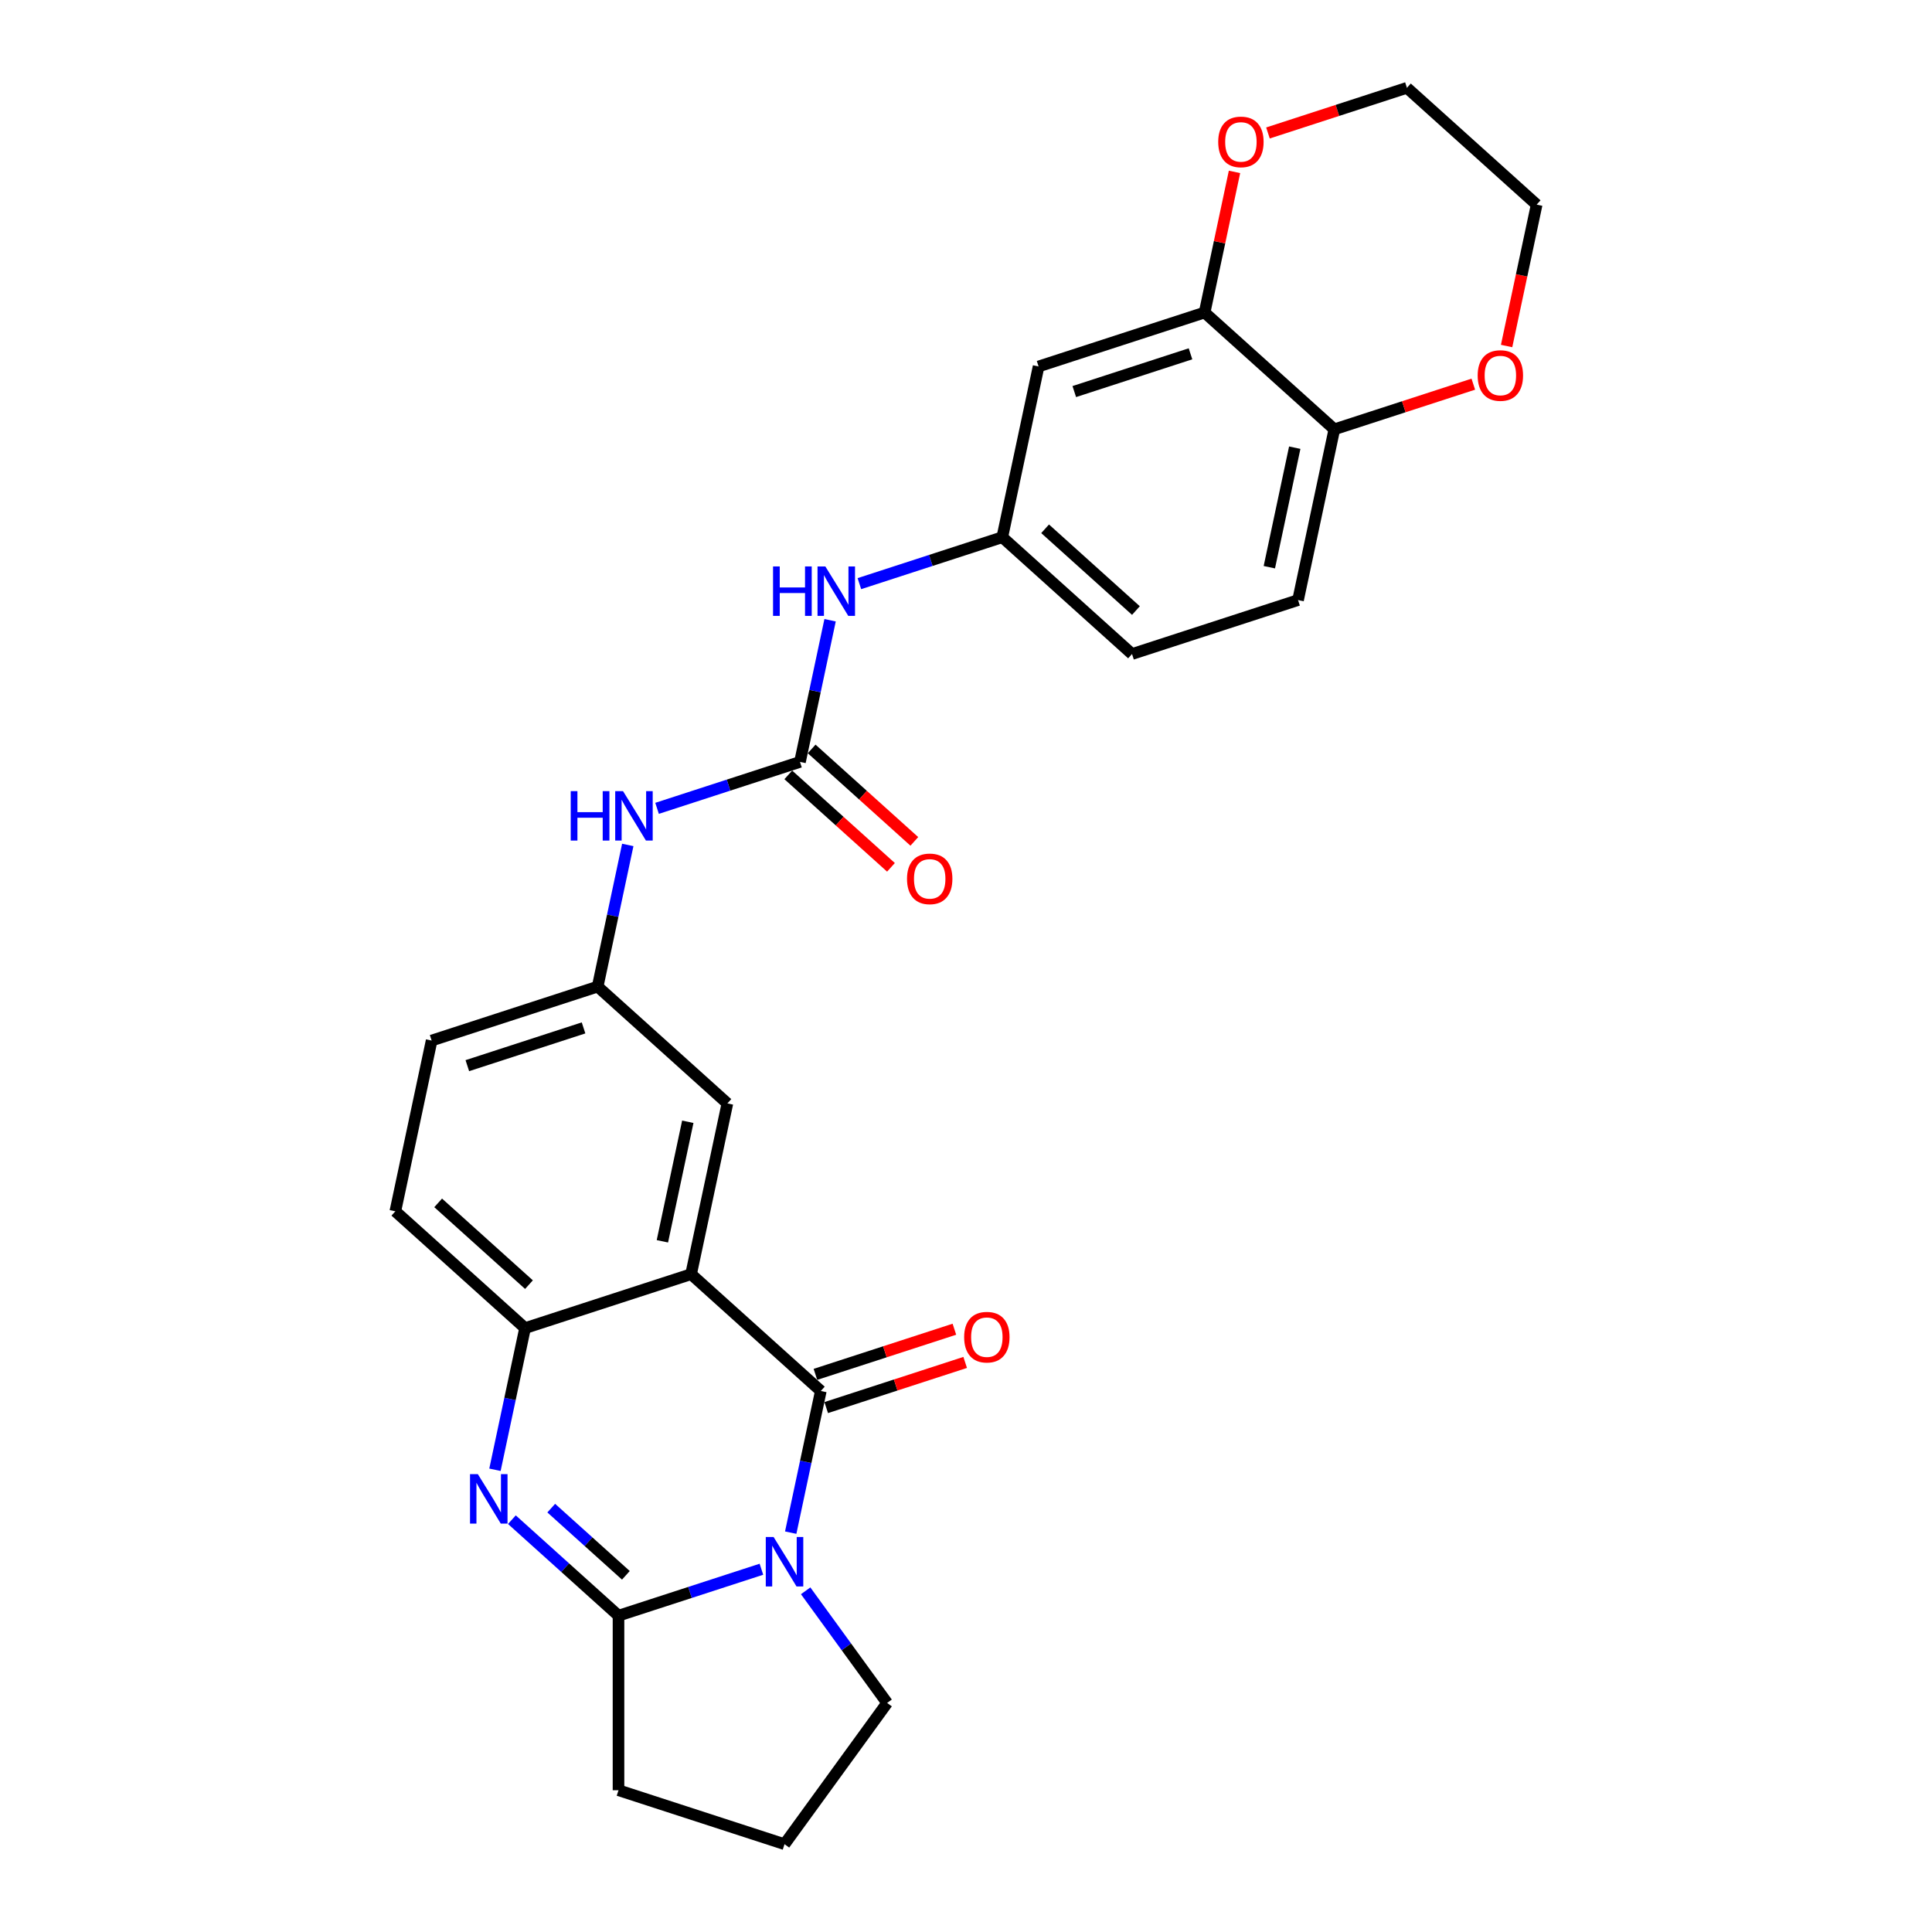 <?xml version='1.0' encoding='iso-8859-1'?>
<svg version='1.1' baseProfile='full'
              xmlns='http://www.w3.org/2000/svg'
                      xmlns:rdkit='http://www.rdkit.org/xml'
                      xmlns:xlink='http://www.w3.org/1999/xlink'
                  xml:space='preserve'
width='1000px' height='1000px' viewBox='0 0 1000 1000'>
<!-- END OF HEADER -->
<rect style='opacity:1.0;fill:#FFFFFF;stroke:none' width='1000' height='1000' x='0' y='0'> </rect>
<path class='bond-0' d='M 409.27,793.294 L 417.063,756.63' style='fill:none;fill-rule:evenodd;stroke:#0000FF;stroke-width:6px;stroke-linecap:butt;stroke-linejoin:miter;stroke-opacity:1' />
<path class='bond-0' d='M 417.063,756.63 L 424.856,719.966' style='fill:none;fill-rule:evenodd;stroke:#000000;stroke-width:6px;stroke-linecap:butt;stroke-linejoin:miter;stroke-opacity:1' />
<path class='bond-3' d='M 394.107,812.234 L 357.122,824.251' style='fill:none;fill-rule:evenodd;stroke:#0000FF;stroke-width:6px;stroke-linecap:butt;stroke-linejoin:miter;stroke-opacity:1' />
<path class='bond-3' d='M 357.122,824.251 L 320.137,836.268' style='fill:none;fill-rule:evenodd;stroke:#000000;stroke-width:6px;stroke-linecap:butt;stroke-linejoin:miter;stroke-opacity:1' />
<path class='bond-20' d='M 417.007,823.4 L 438.093,852.423' style='fill:none;fill-rule:evenodd;stroke:#0000FF;stroke-width:6px;stroke-linecap:butt;stroke-linejoin:miter;stroke-opacity:1' />
<path class='bond-20' d='M 438.093,852.423 L 459.18,881.446' style='fill:none;fill-rule:evenodd;stroke:#000000;stroke-width:6px;stroke-linecap:butt;stroke-linejoin:miter;stroke-opacity:1' />
<path class='bond-1' d='M 424.856,719.966 L 357.709,659.506' style='fill:none;fill-rule:evenodd;stroke:#000000;stroke-width:6px;stroke-linecap:butt;stroke-linejoin:miter;stroke-opacity:1' />
<path class='bond-11' d='M 427.648,728.559 L 463.612,716.874' style='fill:none;fill-rule:evenodd;stroke:#000000;stroke-width:6px;stroke-linecap:butt;stroke-linejoin:miter;stroke-opacity:1' />
<path class='bond-11' d='M 463.612,716.874 L 499.576,705.188' style='fill:none;fill-rule:evenodd;stroke:#FF0000;stroke-width:6px;stroke-linecap:butt;stroke-linejoin:miter;stroke-opacity:1' />
<path class='bond-11' d='M 422.064,711.372 L 458.028,699.687' style='fill:none;fill-rule:evenodd;stroke:#000000;stroke-width:6px;stroke-linecap:butt;stroke-linejoin:miter;stroke-opacity:1' />
<path class='bond-11' d='M 458.028,699.687 L 493.992,688.001' style='fill:none;fill-rule:evenodd;stroke:#FF0000;stroke-width:6px;stroke-linecap:butt;stroke-linejoin:miter;stroke-opacity:1' />
<path class='bond-7' d='M 357.709,659.506 L 376.495,571.125' style='fill:none;fill-rule:evenodd;stroke:#000000;stroke-width:6px;stroke-linecap:butt;stroke-linejoin:miter;stroke-opacity:1' />
<path class='bond-7' d='M 342.85,642.492 L 356.001,580.625' style='fill:none;fill-rule:evenodd;stroke:#000000;stroke-width:6px;stroke-linecap:butt;stroke-linejoin:miter;stroke-opacity:1' />
<path class='bond-28' d='M 357.709,659.506 L 271.775,687.427' style='fill:none;fill-rule:evenodd;stroke:#000000;stroke-width:6px;stroke-linecap:butt;stroke-linejoin:miter;stroke-opacity:1' />
<path class='bond-2' d='M 264.952,786.58 L 292.545,811.424' style='fill:none;fill-rule:evenodd;stroke:#0000FF;stroke-width:6px;stroke-linecap:butt;stroke-linejoin:miter;stroke-opacity:1' />
<path class='bond-2' d='M 292.545,811.424 L 320.137,836.268' style='fill:none;fill-rule:evenodd;stroke:#000000;stroke-width:6px;stroke-linecap:butt;stroke-linejoin:miter;stroke-opacity:1' />
<path class='bond-2' d='M 285.322,780.604 L 304.636,797.995' style='fill:none;fill-rule:evenodd;stroke:#0000FF;stroke-width:6px;stroke-linecap:butt;stroke-linejoin:miter;stroke-opacity:1' />
<path class='bond-2' d='M 304.636,797.995 L 323.951,815.386' style='fill:none;fill-rule:evenodd;stroke:#000000;stroke-width:6px;stroke-linecap:butt;stroke-linejoin:miter;stroke-opacity:1' />
<path class='bond-4' d='M 256.189,760.755 L 263.982,724.091' style='fill:none;fill-rule:evenodd;stroke:#0000FF;stroke-width:6px;stroke-linecap:butt;stroke-linejoin:miter;stroke-opacity:1' />
<path class='bond-4' d='M 263.982,724.091 L 271.775,687.427' style='fill:none;fill-rule:evenodd;stroke:#000000;stroke-width:6px;stroke-linecap:butt;stroke-linejoin:miter;stroke-opacity:1' />
<path class='bond-21' d='M 320.137,836.268 L 320.137,926.624' style='fill:none;fill-rule:evenodd;stroke:#000000;stroke-width:6px;stroke-linecap:butt;stroke-linejoin:miter;stroke-opacity:1' />
<path class='bond-18' d='M 271.775,687.427 L 204.628,626.968' style='fill:none;fill-rule:evenodd;stroke:#000000;stroke-width:6px;stroke-linecap:butt;stroke-linejoin:miter;stroke-opacity:1' />
<path class='bond-18' d='M 273.795,664.929 L 226.792,622.607' style='fill:none;fill-rule:evenodd;stroke:#000000;stroke-width:6px;stroke-linecap:butt;stroke-linejoin:miter;stroke-opacity:1' />
<path class='bond-5' d='M 414.067,394.362 L 377.082,406.38' style='fill:none;fill-rule:evenodd;stroke:#000000;stroke-width:6px;stroke-linecap:butt;stroke-linejoin:miter;stroke-opacity:1' />
<path class='bond-5' d='M 377.082,406.38 L 340.096,418.397' style='fill:none;fill-rule:evenodd;stroke:#0000FF;stroke-width:6px;stroke-linecap:butt;stroke-linejoin:miter;stroke-opacity:1' />
<path class='bond-8' d='M 414.067,394.362 L 421.86,357.698' style='fill:none;fill-rule:evenodd;stroke:#000000;stroke-width:6px;stroke-linecap:butt;stroke-linejoin:miter;stroke-opacity:1' />
<path class='bond-8' d='M 421.86,357.698 L 429.653,321.034' style='fill:none;fill-rule:evenodd;stroke:#0000FF;stroke-width:6px;stroke-linecap:butt;stroke-linejoin:miter;stroke-opacity:1' />
<path class='bond-15' d='M 408.021,401.077 L 434.592,425.002' style='fill:none;fill-rule:evenodd;stroke:#000000;stroke-width:6px;stroke-linecap:butt;stroke-linejoin:miter;stroke-opacity:1' />
<path class='bond-15' d='M 434.592,425.002 L 461.163,448.927' style='fill:none;fill-rule:evenodd;stroke:#FF0000;stroke-width:6px;stroke-linecap:butt;stroke-linejoin:miter;stroke-opacity:1' />
<path class='bond-15' d='M 420.113,387.648 L 446.684,411.572' style='fill:none;fill-rule:evenodd;stroke:#000000;stroke-width:6px;stroke-linecap:butt;stroke-linejoin:miter;stroke-opacity:1' />
<path class='bond-15' d='M 446.684,411.572 L 473.255,435.497' style='fill:none;fill-rule:evenodd;stroke:#FF0000;stroke-width:6px;stroke-linecap:butt;stroke-linejoin:miter;stroke-opacity:1' />
<path class='bond-6' d='M 623.505,161.757 L 537.572,189.679' style='fill:none;fill-rule:evenodd;stroke:#000000;stroke-width:6px;stroke-linecap:butt;stroke-linejoin:miter;stroke-opacity:1' />
<path class='bond-6' d='M 616.2,183.132 L 556.046,202.677' style='fill:none;fill-rule:evenodd;stroke:#000000;stroke-width:6px;stroke-linecap:butt;stroke-linejoin:miter;stroke-opacity:1' />
<path class='bond-16' d='M 623.505,161.757 L 631.241,125.364' style='fill:none;fill-rule:evenodd;stroke:#000000;stroke-width:6px;stroke-linecap:butt;stroke-linejoin:miter;stroke-opacity:1' />
<path class='bond-16' d='M 631.241,125.364 L 638.976,88.971' style='fill:none;fill-rule:evenodd;stroke:#FF0000;stroke-width:6px;stroke-linecap:butt;stroke-linejoin:miter;stroke-opacity:1' />
<path class='bond-30' d='M 623.505,161.757 L 690.653,222.217' style='fill:none;fill-rule:evenodd;stroke:#000000;stroke-width:6px;stroke-linecap:butt;stroke-linejoin:miter;stroke-opacity:1' />
<path class='bond-14' d='M 376.495,571.125 L 309.347,510.665' style='fill:none;fill-rule:evenodd;stroke:#000000;stroke-width:6px;stroke-linecap:butt;stroke-linejoin:miter;stroke-opacity:1' />
<path class='bond-13' d='M 444.816,302.094 L 481.801,290.077' style='fill:none;fill-rule:evenodd;stroke:#0000FF;stroke-width:6px;stroke-linecap:butt;stroke-linejoin:miter;stroke-opacity:1' />
<path class='bond-13' d='M 481.801,290.077 L 518.786,278.06' style='fill:none;fill-rule:evenodd;stroke:#000000;stroke-width:6px;stroke-linecap:butt;stroke-linejoin:miter;stroke-opacity:1' />
<path class='bond-9' d='M 324.934,437.337 L 317.14,474.001' style='fill:none;fill-rule:evenodd;stroke:#0000FF;stroke-width:6px;stroke-linecap:butt;stroke-linejoin:miter;stroke-opacity:1' />
<path class='bond-9' d='M 317.14,474.001 L 309.347,510.665' style='fill:none;fill-rule:evenodd;stroke:#000000;stroke-width:6px;stroke-linecap:butt;stroke-linejoin:miter;stroke-opacity:1' />
<path class='bond-10' d='M 537.572,189.679 L 518.786,278.06' style='fill:none;fill-rule:evenodd;stroke:#000000;stroke-width:6px;stroke-linecap:butt;stroke-linejoin:miter;stroke-opacity:1' />
<path class='bond-12' d='M 690.653,222.217 L 671.867,310.598' style='fill:none;fill-rule:evenodd;stroke:#000000;stroke-width:6px;stroke-linecap:butt;stroke-linejoin:miter;stroke-opacity:1' />
<path class='bond-12' d='M 670.159,231.717 L 657.008,293.584' style='fill:none;fill-rule:evenodd;stroke:#000000;stroke-width:6px;stroke-linecap:butt;stroke-linejoin:miter;stroke-opacity:1' />
<path class='bond-17' d='M 690.653,222.217 L 726.617,210.531' style='fill:none;fill-rule:evenodd;stroke:#000000;stroke-width:6px;stroke-linecap:butt;stroke-linejoin:miter;stroke-opacity:1' />
<path class='bond-17' d='M 726.617,210.531 L 762.581,198.846' style='fill:none;fill-rule:evenodd;stroke:#FF0000;stroke-width:6px;stroke-linecap:butt;stroke-linejoin:miter;stroke-opacity:1' />
<path class='bond-23' d='M 518.786,278.06 L 585.933,338.52' style='fill:none;fill-rule:evenodd;stroke:#000000;stroke-width:6px;stroke-linecap:butt;stroke-linejoin:miter;stroke-opacity:1' />
<path class='bond-23' d='M 540.95,273.699 L 587.953,316.021' style='fill:none;fill-rule:evenodd;stroke:#000000;stroke-width:6px;stroke-linecap:butt;stroke-linejoin:miter;stroke-opacity:1' />
<path class='bond-29' d='M 309.347,510.665 L 223.414,538.586' style='fill:none;fill-rule:evenodd;stroke:#000000;stroke-width:6px;stroke-linecap:butt;stroke-linejoin:miter;stroke-opacity:1' />
<path class='bond-29' d='M 302.042,532.04 L 241.888,551.585' style='fill:none;fill-rule:evenodd;stroke:#000000;stroke-width:6px;stroke-linecap:butt;stroke-linejoin:miter;stroke-opacity:1' />
<path class='bond-25' d='M 656.296,68.825 L 692.261,57.14' style='fill:none;fill-rule:evenodd;stroke:#FF0000;stroke-width:6px;stroke-linecap:butt;stroke-linejoin:miter;stroke-opacity:1' />
<path class='bond-25' d='M 692.261,57.14 L 728.225,45.455' style='fill:none;fill-rule:evenodd;stroke:#000000;stroke-width:6px;stroke-linecap:butt;stroke-linejoin:miter;stroke-opacity:1' />
<path class='bond-26' d='M 779.816,179.098 L 787.594,142.506' style='fill:none;fill-rule:evenodd;stroke:#FF0000;stroke-width:6px;stroke-linecap:butt;stroke-linejoin:miter;stroke-opacity:1' />
<path class='bond-26' d='M 787.594,142.506 L 795.372,105.914' style='fill:none;fill-rule:evenodd;stroke:#000000;stroke-width:6px;stroke-linecap:butt;stroke-linejoin:miter;stroke-opacity:1' />
<path class='bond-22' d='M 204.628,626.968 L 223.414,538.586' style='fill:none;fill-rule:evenodd;stroke:#000000;stroke-width:6px;stroke-linecap:butt;stroke-linejoin:miter;stroke-opacity:1' />
<path class='bond-19' d='M 671.867,310.598 L 585.933,338.52' style='fill:none;fill-rule:evenodd;stroke:#000000;stroke-width:6px;stroke-linecap:butt;stroke-linejoin:miter;stroke-opacity:1' />
<path class='bond-24' d='M 459.18,881.446 L 406.07,954.545' style='fill:none;fill-rule:evenodd;stroke:#000000;stroke-width:6px;stroke-linecap:butt;stroke-linejoin:miter;stroke-opacity:1' />
<path class='bond-27' d='M 320.137,926.624 L 406.07,954.545' style='fill:none;fill-rule:evenodd;stroke:#000000;stroke-width:6px;stroke-linecap:butt;stroke-linejoin:miter;stroke-opacity:1' />
<path class='bond-31' d='M 728.225,45.455 L 795.372,105.914' style='fill:none;fill-rule:evenodd;stroke:#000000;stroke-width:6px;stroke-linecap:butt;stroke-linejoin:miter;stroke-opacity:1' />
<path  class='atom-0' d='M 400.414 795.553
L 408.799 809.106
Q 409.63 810.443, 410.967 812.865
Q 412.305 815.286, 412.377 815.431
L 412.377 795.553
L 415.774 795.553
L 415.774 821.141
L 412.268 821.141
L 403.269 806.323
Q 402.221 804.588, 401.1 802.6
Q 400.016 800.612, 399.691 799.998
L 399.691 821.141
L 396.366 821.141
L 396.366 795.553
L 400.414 795.553
' fill='#0000FF'/>
<path  class='atom-3' d='M 247.333 763.014
L 255.718 776.568
Q 256.549 777.905, 257.887 780.326
Q 259.224 782.748, 259.296 782.892
L 259.296 763.014
L 262.693 763.014
L 262.693 788.603
L 259.188 788.603
L 250.188 773.785
Q 249.14 772.05, 248.02 770.062
Q 246.935 768.074, 246.61 767.46
L 246.61 788.603
L 243.285 788.603
L 243.285 763.014
L 247.333 763.014
' fill='#0000FF'/>
<path  class='atom-9' d='M 400.126 293.187
L 403.595 293.187
L 403.595 304.066
L 416.679 304.066
L 416.679 293.187
L 420.149 293.187
L 420.149 318.776
L 416.679 318.776
L 416.679 306.957
L 403.595 306.957
L 403.595 318.776
L 400.126 318.776
L 400.126 293.187
' fill='#0000FF'/>
<path  class='atom-9' d='M 427.196 293.187
L 435.581 306.74
Q 436.413 308.077, 437.75 310.499
Q 439.087 312.921, 439.159 313.065
L 439.159 293.187
L 442.557 293.187
L 442.557 318.776
L 439.051 318.776
L 430.052 303.957
Q 429.003 302.222, 427.883 300.235
Q 426.799 298.247, 426.474 297.632
L 426.474 318.776
L 423.148 318.776
L 423.148 293.187
L 427.196 293.187
' fill='#0000FF'/>
<path  class='atom-10' d='M 295.406 409.489
L 298.876 409.489
L 298.876 420.368
L 311.96 420.368
L 311.96 409.489
L 315.429 409.489
L 315.429 435.078
L 311.96 435.078
L 311.96 423.26
L 298.876 423.26
L 298.876 435.078
L 295.406 435.078
L 295.406 409.489
' fill='#0000FF'/>
<path  class='atom-10' d='M 322.477 409.489
L 330.862 423.043
Q 331.693 424.38, 333.031 426.802
Q 334.368 429.223, 334.44 429.368
L 334.44 409.489
L 337.837 409.489
L 337.837 435.078
L 334.332 435.078
L 325.332 420.26
Q 324.284 418.525, 323.164 416.537
Q 322.079 414.549, 321.754 413.935
L 321.754 435.078
L 318.429 435.078
L 318.429 409.489
L 322.477 409.489
' fill='#0000FF'/>
<path  class='atom-12' d='M 499.043 692.117
Q 499.043 685.972, 502.079 682.539
Q 505.115 679.105, 510.789 679.105
Q 516.464 679.105, 519.5 682.539
Q 522.536 685.972, 522.536 692.117
Q 522.536 698.333, 519.463 701.875
Q 516.391 705.381, 510.789 705.381
Q 505.151 705.381, 502.079 701.875
Q 499.043 698.369, 499.043 692.117
M 510.789 702.489
Q 514.693 702.489, 516.789 699.887
Q 518.921 697.249, 518.921 692.117
Q 518.921 687.093, 516.789 684.563
Q 514.693 681.997, 510.789 681.997
Q 506.886 681.997, 504.754 684.527
Q 502.657 687.057, 502.657 692.117
Q 502.657 697.285, 504.754 699.887
Q 506.886 702.489, 510.789 702.489
' fill='#FF0000'/>
<path  class='atom-16' d='M 469.468 454.894
Q 469.468 448.75, 472.504 445.317
Q 475.54 441.883, 481.214 441.883
Q 486.888 441.883, 489.924 445.317
Q 492.96 448.75, 492.96 454.894
Q 492.96 461.111, 489.888 464.653
Q 486.816 468.159, 481.214 468.159
Q 475.576 468.159, 472.504 464.653
Q 469.468 461.147, 469.468 454.894
M 481.214 465.267
Q 485.117 465.267, 487.214 462.665
Q 489.346 460.027, 489.346 454.894
Q 489.346 449.871, 487.214 447.341
Q 485.117 444.775, 481.214 444.775
Q 477.311 444.775, 475.178 447.305
Q 473.082 449.835, 473.082 454.894
Q 473.082 460.063, 475.178 462.665
Q 477.311 465.267, 481.214 465.267
' fill='#FF0000'/>
<path  class='atom-17' d='M 630.545 73.448
Q 630.545 67.304, 633.581 63.871
Q 636.617 60.437, 642.291 60.437
Q 647.966 60.437, 651.002 63.871
Q 654.038 67.304, 654.038 73.448
Q 654.038 79.665, 650.965 83.207
Q 647.893 86.713, 642.291 86.713
Q 636.653 86.713, 633.581 83.207
Q 630.545 79.701, 630.545 73.448
M 642.291 83.821
Q 646.195 83.821, 648.291 81.219
Q 650.423 78.581, 650.423 73.448
Q 650.423 68.424, 648.291 65.894
Q 646.195 63.328, 642.291 63.328
Q 638.388 63.328, 636.256 65.858
Q 634.159 68.388, 634.159 73.448
Q 634.159 78.617, 636.256 81.219
Q 638.388 83.821, 642.291 83.821
' fill='#FF0000'/>
<path  class='atom-18' d='M 764.84 194.368
Q 764.84 188.224, 767.876 184.79
Q 770.912 181.357, 776.586 181.357
Q 782.26 181.357, 785.296 184.79
Q 788.332 188.224, 788.332 194.368
Q 788.332 200.584, 785.26 204.126
Q 782.188 207.632, 776.586 207.632
Q 770.948 207.632, 767.876 204.126
Q 764.84 200.62, 764.84 194.368
M 776.586 204.741
Q 780.489 204.741, 782.586 202.138
Q 784.718 199.5, 784.718 194.368
Q 784.718 189.344, 782.586 186.814
Q 780.489 184.248, 776.586 184.248
Q 772.683 184.248, 770.55 186.778
Q 768.454 189.308, 768.454 194.368
Q 768.454 199.536, 770.55 202.138
Q 772.683 204.741, 776.586 204.741
' fill='#FF0000'/>
</svg>
